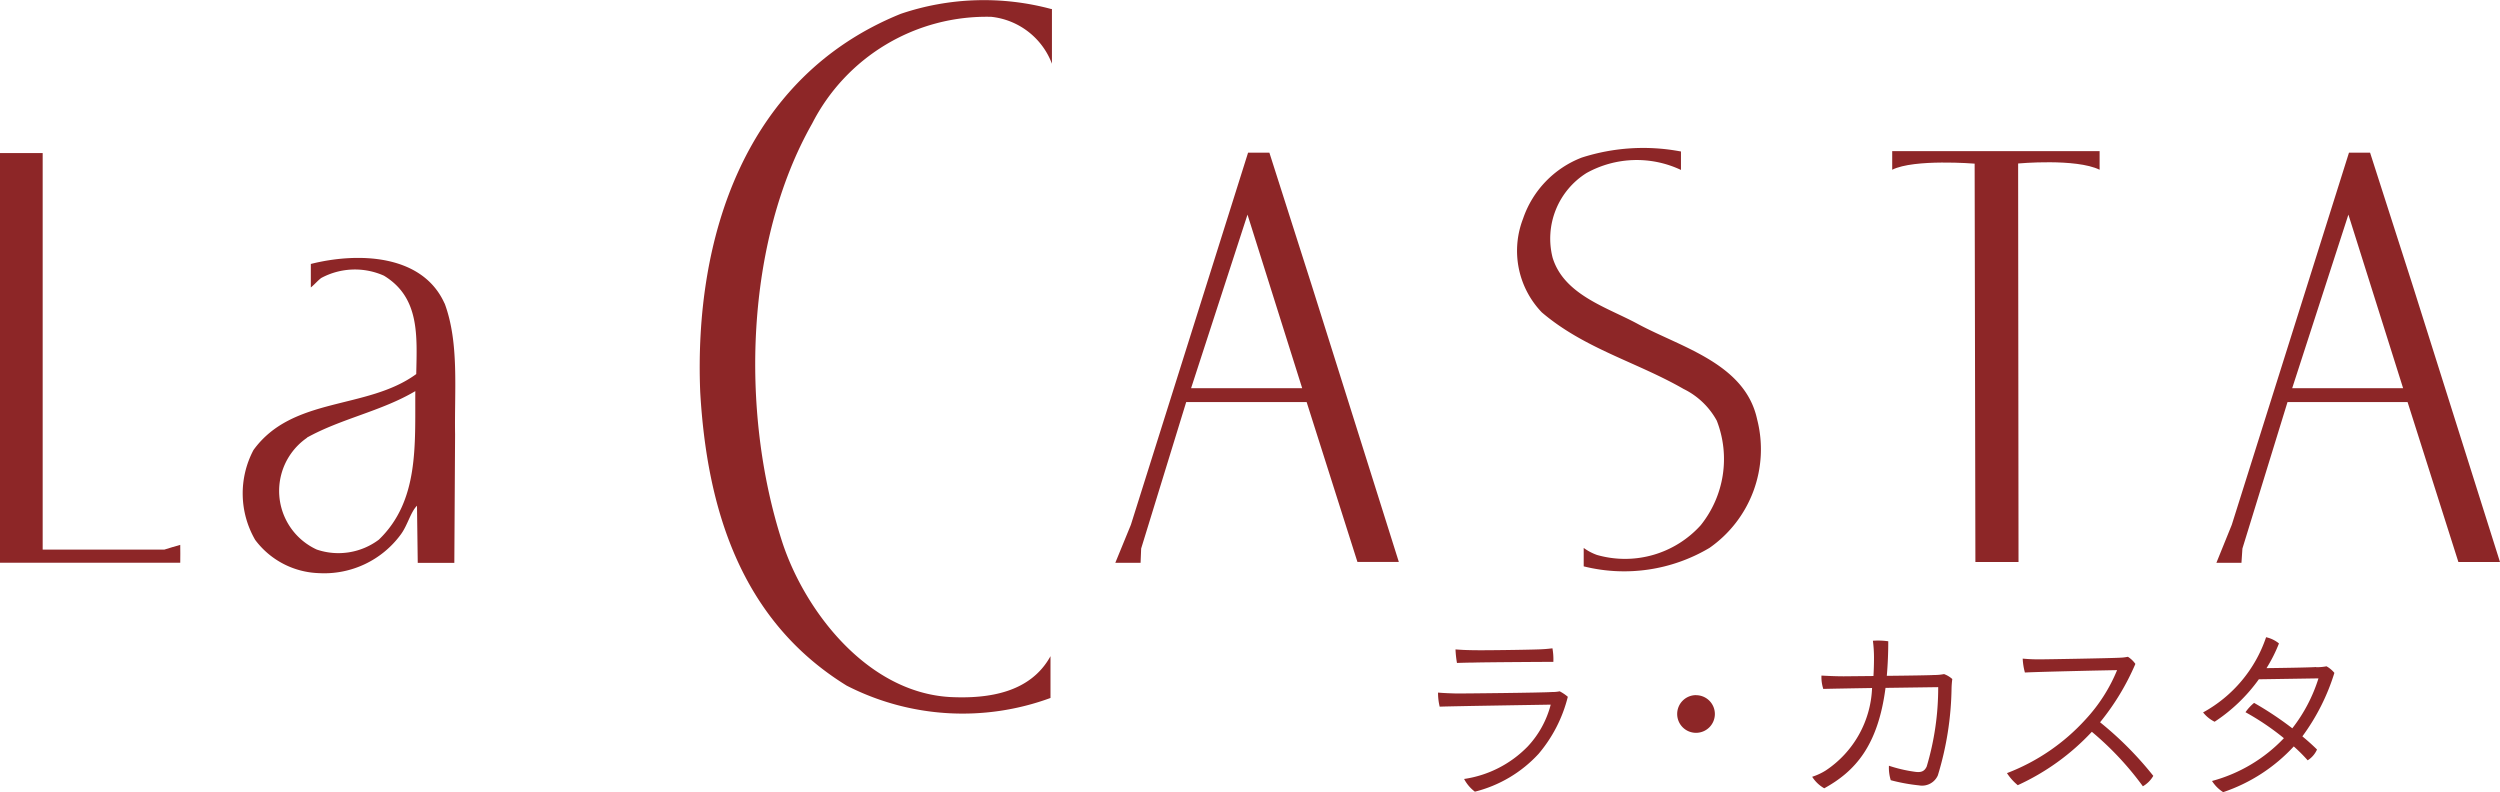 <svg height="38.977" viewBox="0 0 123.011 38.977" width="123.011" xmlns="http://www.w3.org/2000/svg"><g fill="#8d2627"><path d="m106.8 3.119v2.7a3.6 3.6 0 0 0 -2.981-2.308 9.632 9.632 0 0 0 -8.819 5.253c-3.28 5.785-3.551 14.15-1.477 20.57 1.093 3.365 4.15 7.4 8.243 7.645 1.935.1 3.981-.224 4.963-2.009v2.056a12.522 12.522 0 0 1 -10.029-.607c-5.262-3.243-6.879-8.795-7.206-14.439-.308-7.58 2.168-15.5 9.869-18.617a12.757 12.757 0 0 1 7.411-.234z" transform="translate(-55.04 -2.683)"/><path d="m140.567 10.639v.916a5.094 5.094 0 0 0 -4.645.15 3.81 3.81 0 0 0 -1.673 4.159c.561 1.85 2.71 2.458 4.215 3.28 2.14 1.15 5.262 1.944 5.85 4.682a5.915 5.915 0 0 1 -2.346 6.327 8.218 8.218 0 0 1 -6.187.907v-.907a2.57 2.57 0 0 0 .654.346 5.019 5.019 0 0 0 5.1-1.458 5.205 5.205 0 0 0 .794-5.15 3.728 3.728 0 0 0 -1.636-1.561c-2.29-1.318-4.879-1.981-6.972-3.766a4.371 4.371 0 0 1 -.925-4.608 4.919 4.919 0 0 1 2.888-3.009 9.9 9.9 0 0 1 4.879-.3z" transform="translate(-57.856 -3.193)"/><path d="m162.456 10.64v.916c-1.168-.57-4-.308-4.009-.308l.019 19.608h-2.122l-.037-19.6s-2.972-.243-4.056.3v-.916h10.215z" transform="translate(-59.146 -3.204)"/><path d="m118.93 10.72 2.1 6.58 4.27 13.56h-2.037l-2.5-7.869h-5.925l-2.217 7.209-.028.7h-1.243l.766-1.869 5.766-18.309h1.056m-1.084 3.047-2.776 8.542h5.467z" transform="translate(-56.471 -3.209)"/><path d="m176.881 10.72 2.112 6.58 4.28 13.561h-2.047l-2.5-7.869h-5.907l-2.219 7.208-.047.7h-1.233l.757-1.869 5.766-18.309h1.037m-1.065 3.047-2.766 8.542h5.458z" transform="translate(-60.263 -3.209)"/><path d="m75.344 18.5c.72 1.935.477 4.252.514 6.449l-.037 6.318h-1.8l-.037-2.813c-.318.318-.458.953-.794 1.411a4.673 4.673 0 0 1 -4.028 1.907 4.076 4.076 0 0 1 -3.14-1.636 4.562 4.562 0 0 1 -.084-4.421c1.925-2.654 5.579-1.963 8.009-3.738.037-1.888.178-3.766-1.589-4.841a3.5 3.5 0 0 0 -3.084.112c-.168.122-.327.318-.514.467v-1.156c2.29-.579 5.486-.5 6.58 1.944m-6.766 6.608a3.175 3.175 0 0 0 .477 5.5 3.312 3.312 0 0 0 3.056-.486c1.981-1.907 1.776-4.645 1.794-7.309-1.673.991-3.636 1.346-5.337 2.29z" transform="translate(-53.466 -3.571)"/><path d="m54.723 30.254h5.991c.262-.084.551-.168.785-.234 0-.009.009.879 0 .879h-8.869v-20.159h2.1v19.514z" transform="translate(-52.63 -3.21)"/><path d="m-21.285-6.6a5.2 5.2 0 0 0 .072.666c.243-.009.648-.018.792-.018.558-.018 3.681-.036 3.951-.036a3.1 3.1 0 0 0 -.045-.666 6.985 6.985 0 0 1 -.729.054c-.45.018-2.754.054-3.294.036-.306-.006-.462-.015-.747-.036zm5.526 2.331a2.113 2.113 0 0 0 -.4-.27 1.767 1.767 0 0 1 -.387.036c-.54.036-4.239.072-4.68.072-.333-.009-.612-.018-.918-.045a2.868 2.868 0 0 0 .081.693c.756-.027 4.977-.09 5.463-.1a4.733 4.733 0 0 1 -1.134 2.061 5.473 5.473 0 0 1 -3.128 1.597 1.89 1.89 0 0 0 .531.625 6.361 6.361 0 0 0 3.131-1.858 6.92 6.92 0 0 0 1.441-2.808zm6.309-.081a.926.926 0 0 0 -.927.927.926.926 0 0 0 .927.927.926.926 0 0 0 .927-.927.926.926 0 0 0 -.927-.924zm7.272-.927c-.369 0-.783-.018-1.1-.036a1.874 1.874 0 0 0 .09.657c.315-.009 1.323-.027 2.4-.045a5.107 5.107 0 0 1 -2.272 4.053 2.937 2.937 0 0 1 -.675.315 1.7 1.7 0 0 0 .594.567c1.512-.834 2.641-2.079 3.015-4.941l2.592-.036a13.56 13.56 0 0 1 -.566 3.906c-.108.234-.27.3-.558.261a7.052 7.052 0 0 1 -1.3-.3 2.059 2.059 0 0 0 .09.711 8.946 8.946 0 0 0 1.389.255.85.85 0 0 0 .927-.49 15.34 15.34 0 0 0 .675-4.275 4.619 4.619 0 0 1 .036-.468 1.246 1.246 0 0 0 -.405-.243 2.466 2.466 0 0 1 -.495.045c-.159.013-1.251.031-2.322.041.045-.513.072-1.08.072-1.7a3.545 3.545 0 0 0 -.756-.027 6.608 6.608 0 0 1 .054.827c0 .315-.009.621-.027.909zm12.609 2.262a12.035 12.035 0 0 0 1.737-2.871 1.256 1.256 0 0 0 -.369-.351 2.29 2.29 0 0 1 -.387.045c-.459.027-3.618.081-3.942.081a8.382 8.382 0 0 1 -.846-.036 3.11 3.11 0 0 0 .108.684c.666-.036 3.915-.108 4.536-.117a8.05 8.05 0 0 1 -1.539 2.412 10.081 10.081 0 0 1 -3.879 2.655 2.609 2.609 0 0 0 .531.594 11.539 11.539 0 0 0 3.645-2.628 15.039 15.039 0 0 1 2.511 2.682 1.4 1.4 0 0 0 .513-.513 16.821 16.821 0 0 0 -2.619-2.637zm10.629-2.718s-.252.027-2.439.054a7.322 7.322 0 0 0 .612-1.215 1.528 1.528 0 0 0 -.633-.306 6.635 6.635 0 0 1 -3.1 3.7 1.659 1.659 0 0 0 .567.459 8.233 8.233 0 0 0 2.176-2.089l2.934-.045a7.78 7.78 0 0 1 -1.287 2.457 16.591 16.591 0 0 0 -1.881-1.251 2.27 2.27 0 0 0 -.423.459 12.7 12.7 0 0 1 1.89 1.278 7.612 7.612 0 0 1 -3.537 2.106 1.773 1.773 0 0 0 .549.549 8.334 8.334 0 0 0 3.474-2.25 8.111 8.111 0 0 1 .684.684 1.2 1.2 0 0 0 .459-.531c-.207-.207-.459-.432-.72-.648a10.458 10.458 0 0 0 1.575-3.123 1.374 1.374 0 0 0 -.387-.324 2.612 2.612 0 0 1 -.513.045z" transform="translate(92.902 38.554)"/></g></svg>